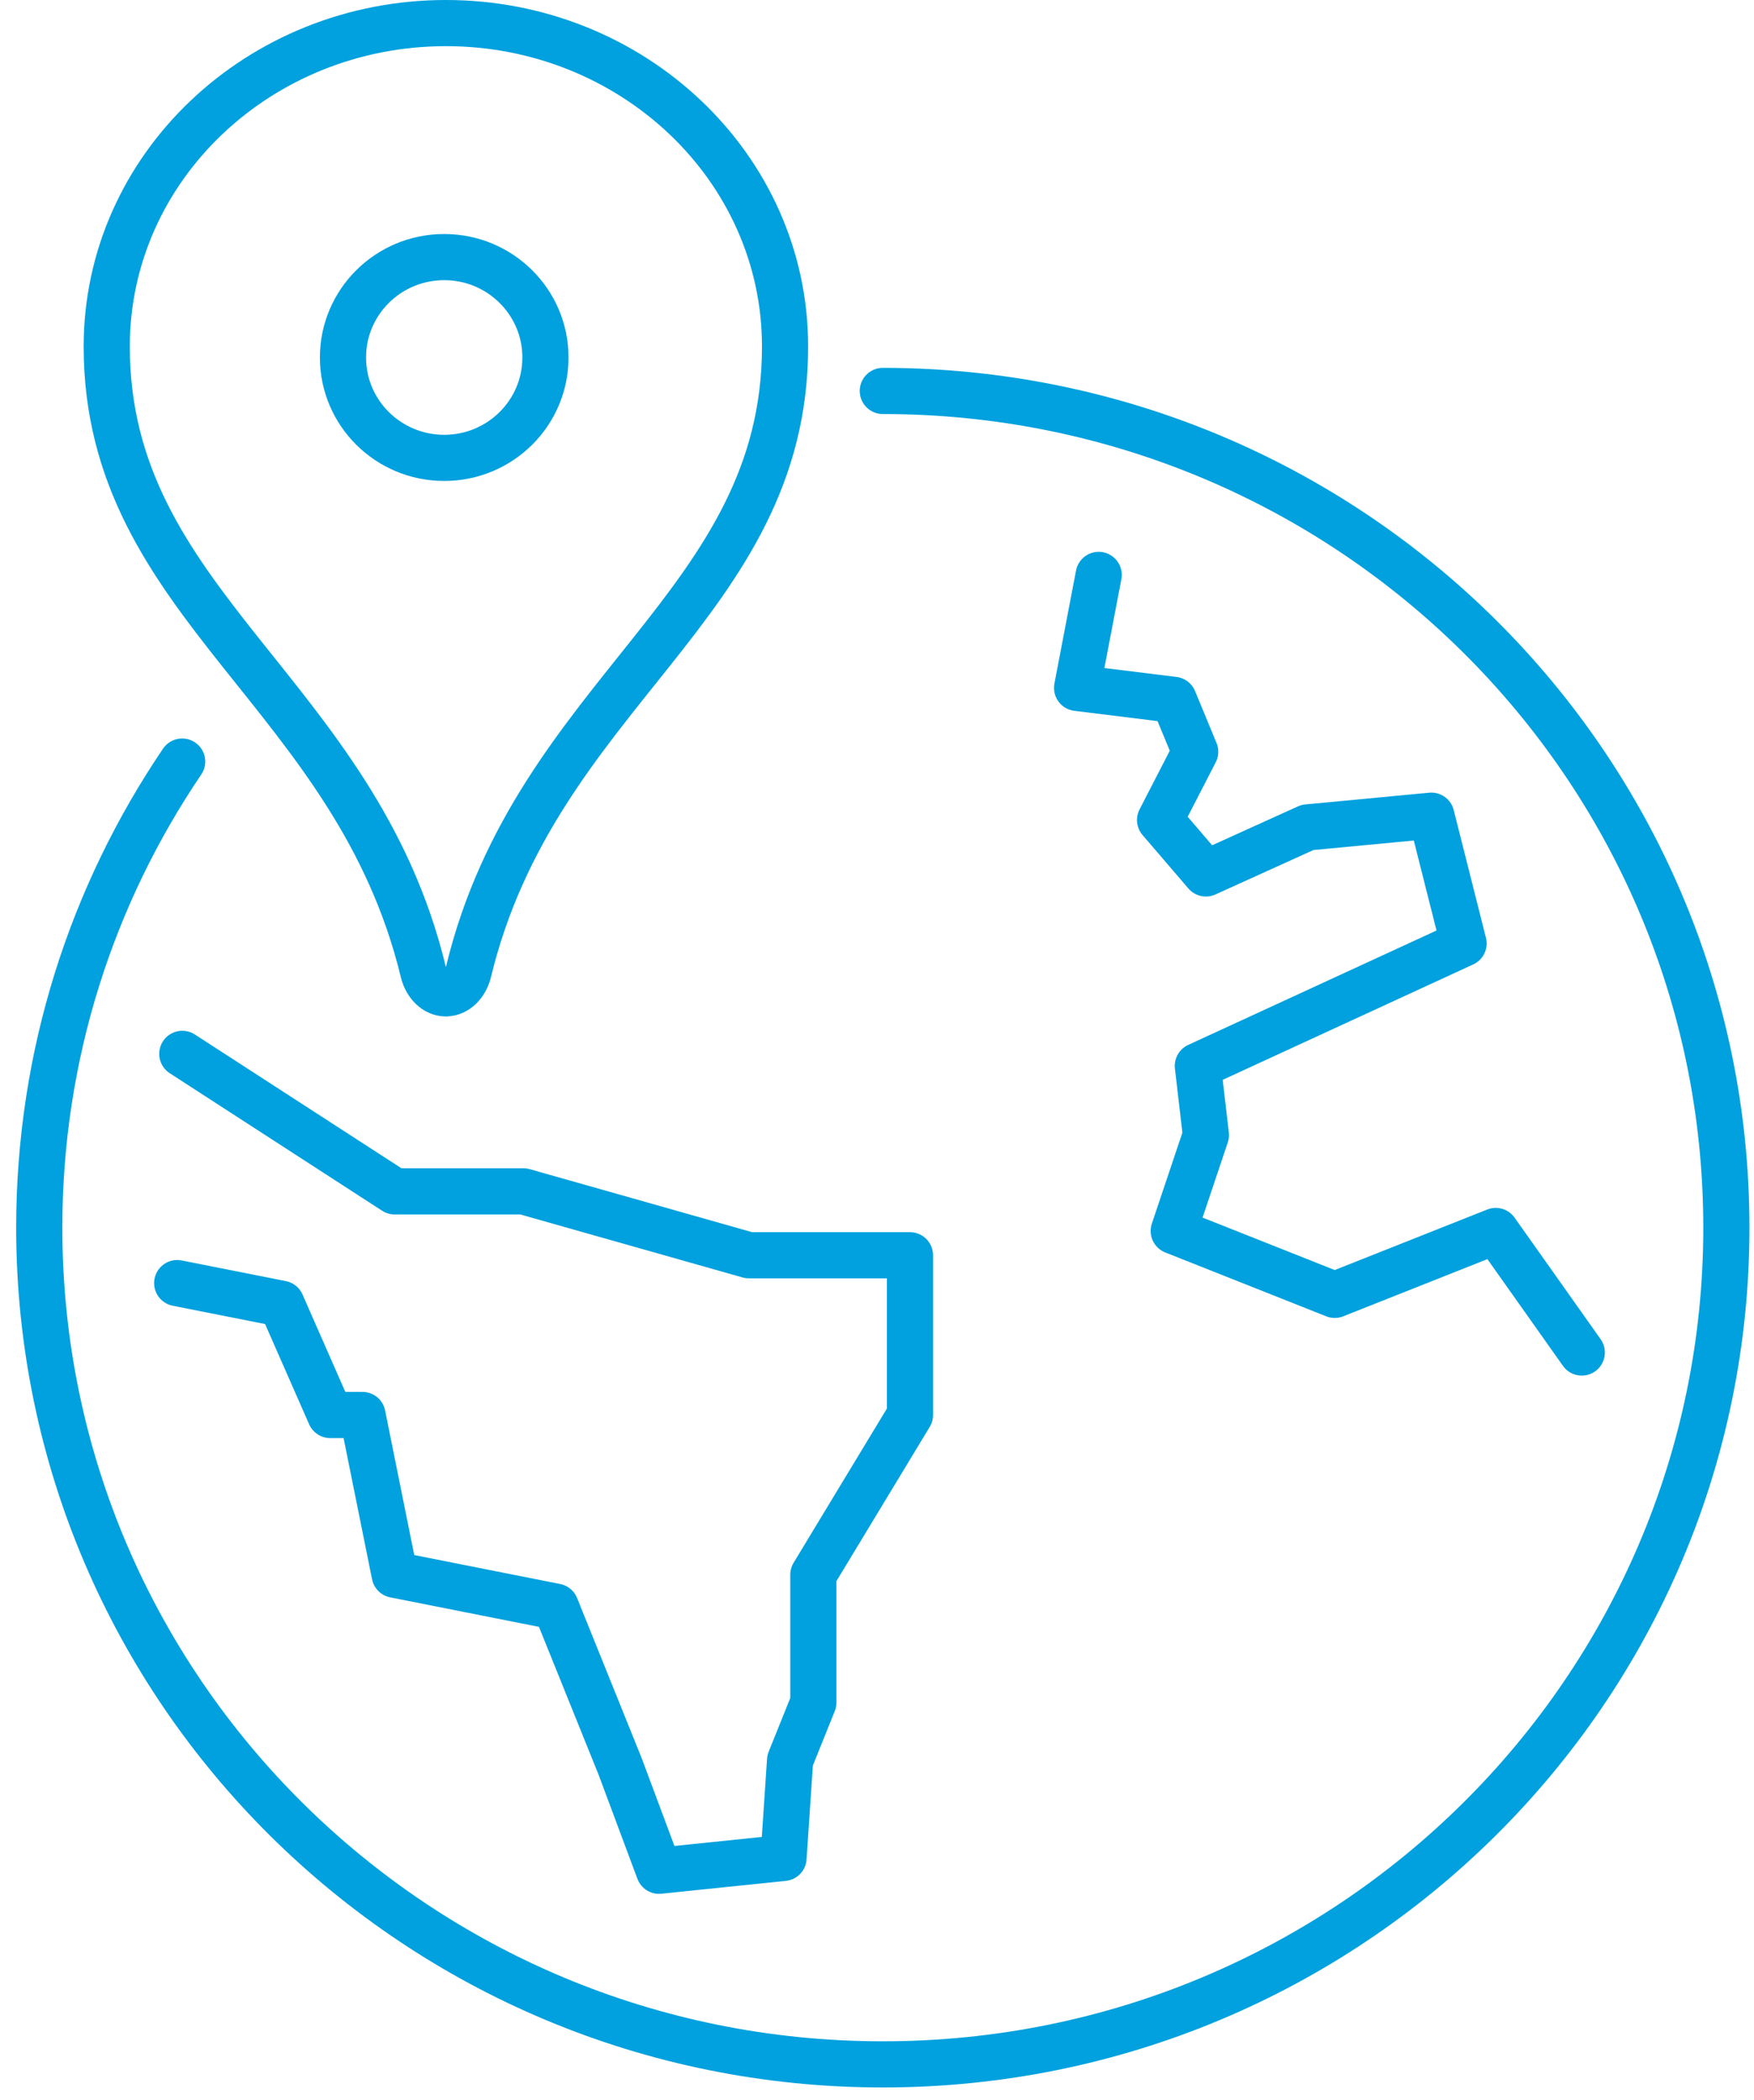 <?xml version="1.0" encoding="UTF-8"?> <svg xmlns="http://www.w3.org/2000/svg" width="76" height="91" viewBox="0 0 76 91" fill="none"><path d="M19.32 43.041C18.847 43.039 18.465 42.622 18.341 42.107C15.402 29.96 4.625 26.225 4.625 15.014C4.625 7.245 11.237 1 19.32 1C27.404 1 34.016 7.245 34.016 15.014C34.016 26.225 23.238 29.96 20.3 42.105C20.175 42.62 19.792 43.037 19.32 43.039V43.041Z" stroke="#00A1DE" stroke-width="2" stroke-linecap="round" stroke-linejoin="round"></path><path d="M19.247 19.839C21.67 19.839 23.634 17.892 23.634 15.489C23.634 13.086 21.67 11.139 19.247 11.139C16.825 11.139 14.861 13.086 14.861 15.489C14.861 17.892 16.825 19.839 19.247 19.839Z" stroke="#00A1DE" stroke-width="2" stroke-linecap="round" stroke-linejoin="round"></path><path d="M7.899 45.661L17.101 51.619H22.682L32.45 54.387H39.428V61.308L35.242 68.228V73.764L34.234 76.271L33.95 80.498L28.556 81.055L26.869 76.532L24.078 69.612L17.101 68.228L15.706 61.308H14.31L12.192 56.488L7.678 55.593" stroke="#00A1DE" stroke-width="2" stroke-linecap="round" stroke-linejoin="round"></path><path d="M47.606 24.909L46.67 29.805L50.857 30.323L51.787 32.573L50.265 35.528L52.251 37.844L56.65 35.85L62.019 35.341L63.416 40.877L51.902 46.182L52.251 49.182L50.857 53.335L57.833 56.103L64.81 53.335L68.538 58.601" stroke="#00A1DE" stroke-width="2" stroke-linecap="round" stroke-linejoin="round"></path><path d="M38.252 16.939C58.439 16.939 74.803 33.169 74.803 53.191C74.803 73.214 58.439 89.444 38.252 89.444C18.065 89.444 1.701 73.212 1.701 53.191C1.701 45.716 3.982 38.768 7.893 32.997" stroke="#00A1DE" stroke-width="2" stroke-linecap="round" stroke-linejoin="round"></path></svg> 